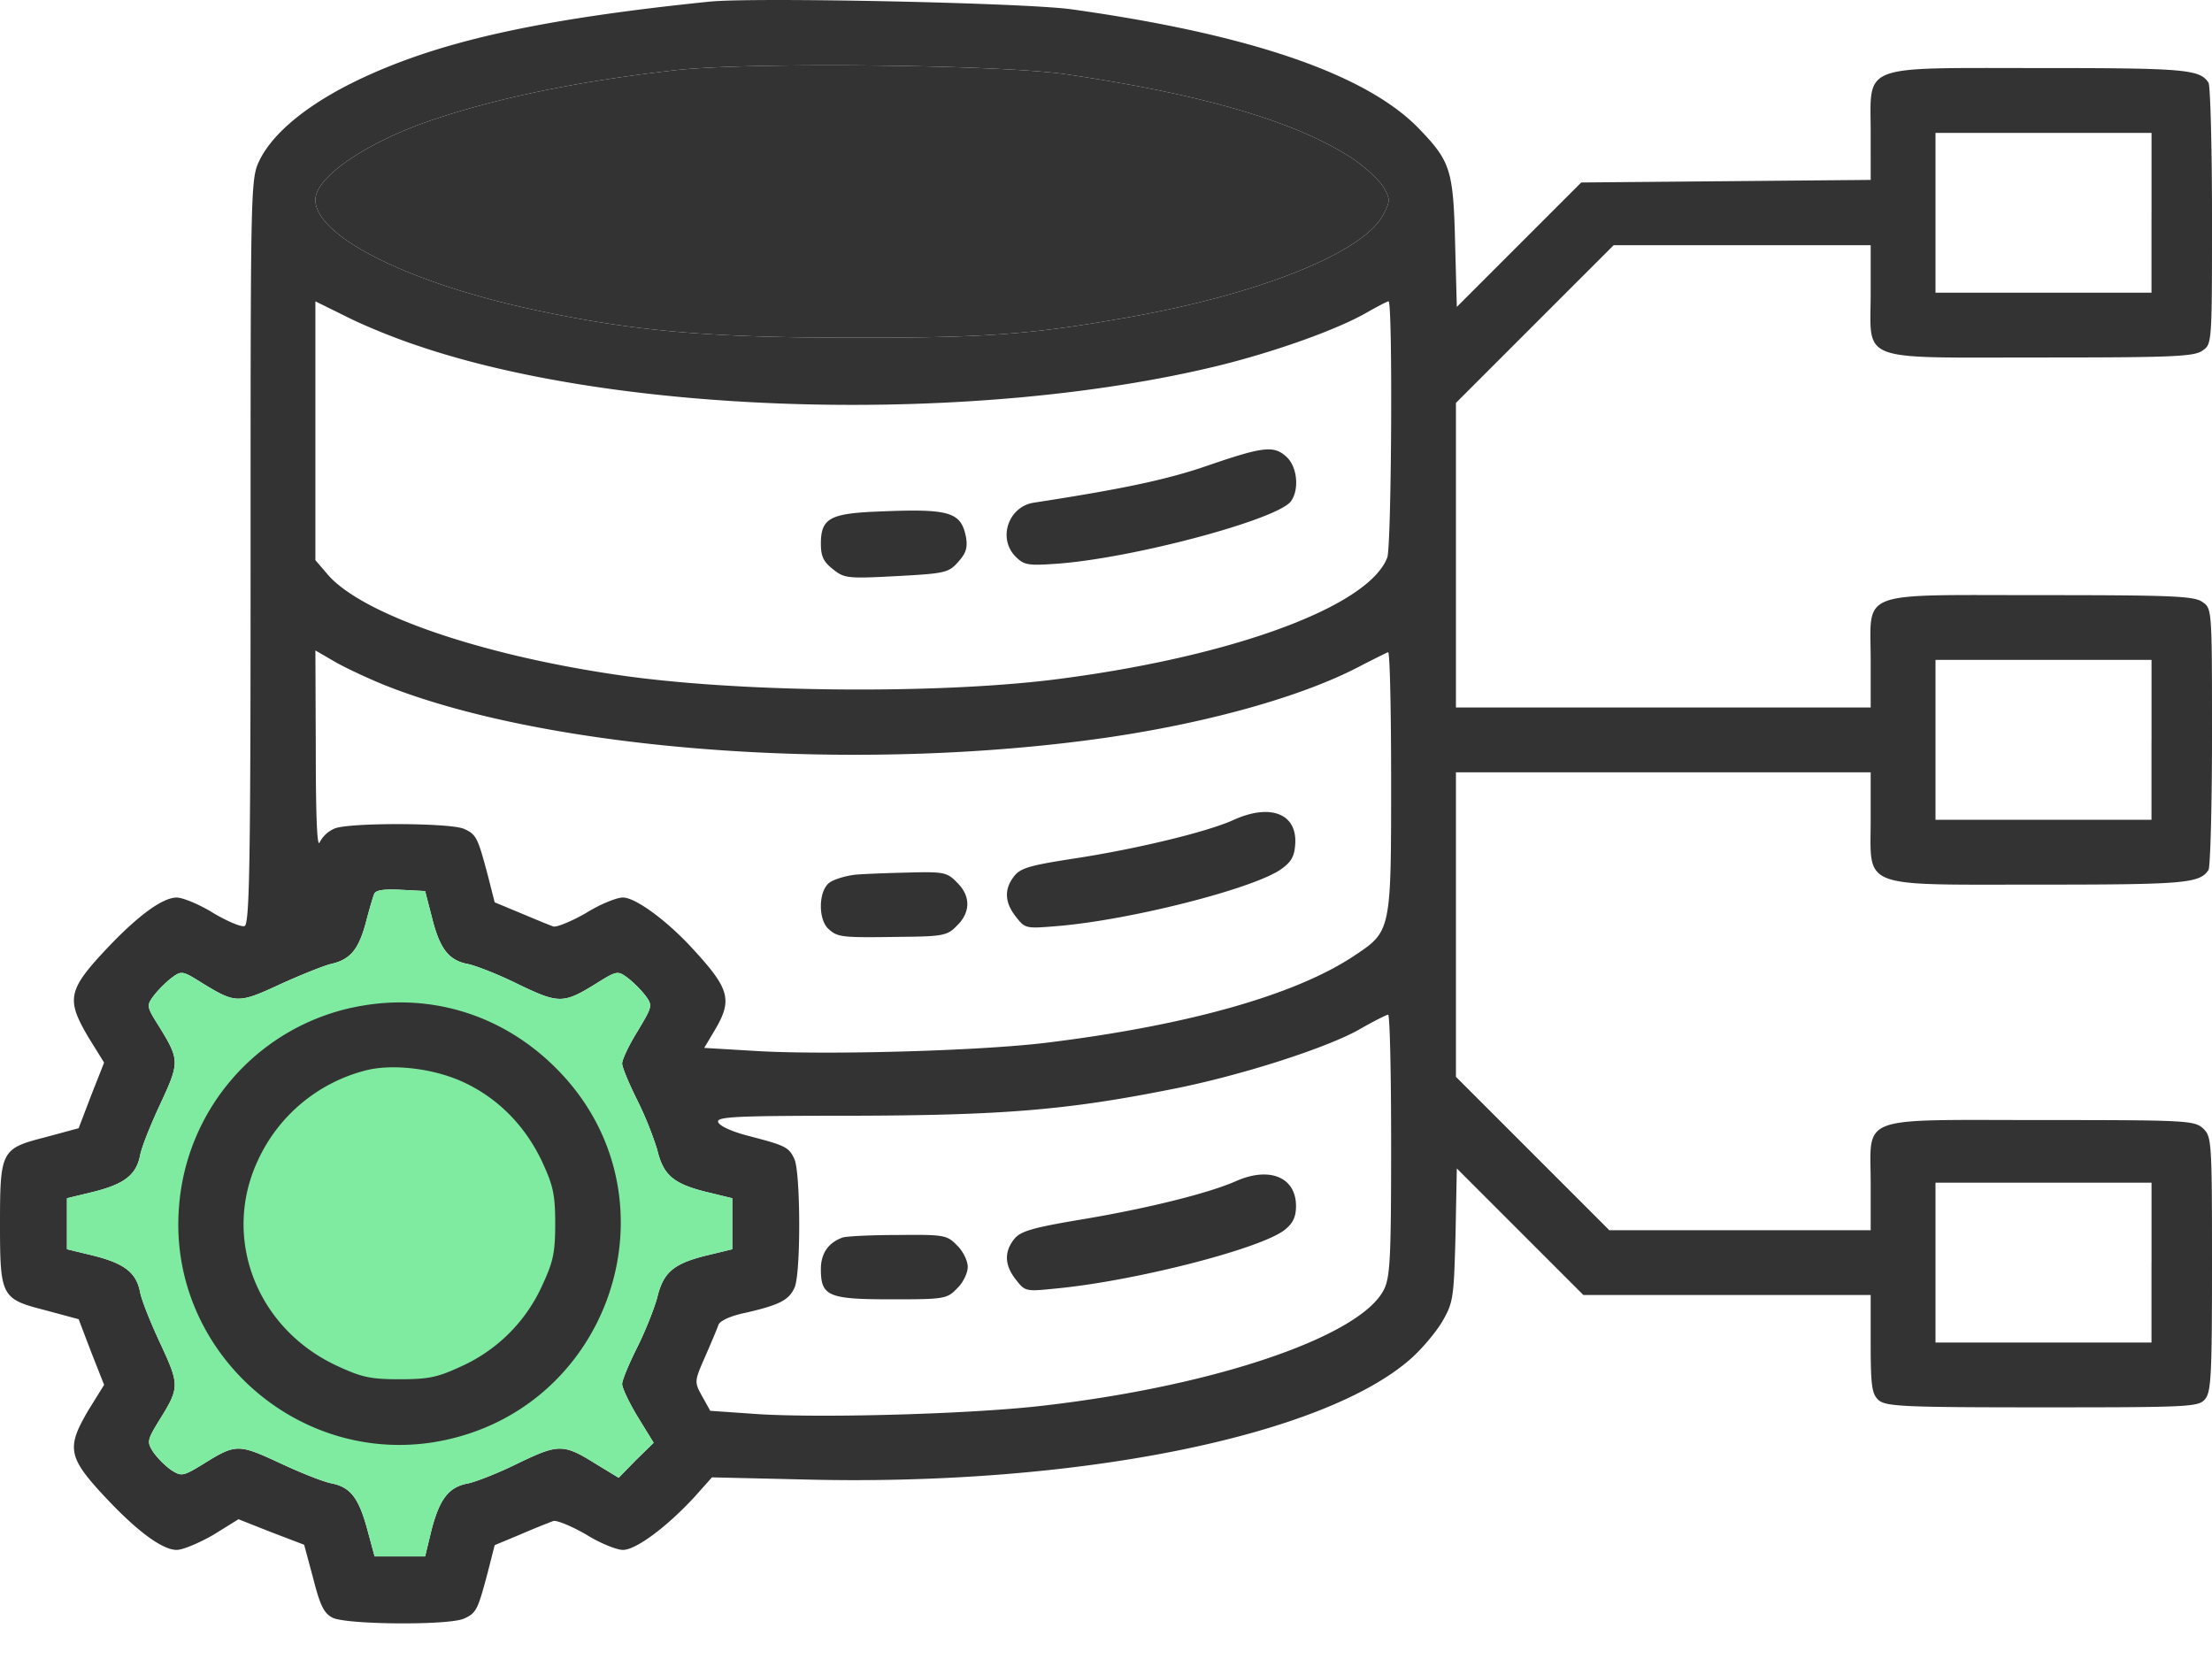 <svg width="60" height="45" fill="none" xmlns="http://www.w3.org/2000/svg"><path d="M19.277.041c-4.687.48-7.418 1.09-9.62 2.156-1.325.645-2.25 1.407-2.614 2.145-.246.504-.246.621-.246 10.605 0 8.415-.024 10.126-.164 10.172-.082.035-.469-.129-.844-.351-.375-.235-.832-.422-.996-.422-.375 0-1.02.469-1.816 1.3-1.149 1.208-1.196 1.442-.575 2.497l.422.68-.351.89-.34.89-.914.247C.035 31.154 0 31.213 0 33.194c0 1.98.035 2.039 1.219 2.343l.914.246.34.891.351.89-.422.68c-.62 1.055-.574 1.29.575 2.496.796.832 1.441 1.301 1.816 1.301.164 0 .61-.187.996-.41l.68-.422.89.352.891.34.246.914c.188.738.293.949.527 1.066.375.188 3.153.211 3.563.023.34-.152.375-.246.644-1.253l.188-.739.703-.293a22.4 22.4 0 01.89-.363c.095-.023.493.14.88.363.375.235.832.422 1.007.422.352 0 1.184-.62 1.934-1.43l.48-.538 2.508.058c7.325.188 14.04-1.16 16.442-3.27.293-.257.68-.714.855-1.007.305-.528.317-.633.364-2.356l.035-1.804 1.722 1.722 1.711 1.711h7.793v1.324c0 1.149.035 1.36.211 1.524.2.176.68.199 4.441.199 3.938 0 4.231-.012 4.407-.21.176-.188.199-.622.199-3.68 0-3.364-.012-3.458-.246-3.68-.234-.211-.48-.223-4.383-.223-5.039 0-4.629-.152-4.629 1.723v1.265h-7.09l-2.086-2.086-2.074-2.074v-8.261h11.25v1.277c0 1.898-.34 1.77 4.594 1.77 3.937 0 4.336-.036 4.57-.4.047-.07.094-1.698.094-3.608 0-3.47 0-3.48-.258-3.657-.222-.164-.844-.187-4.394-.187-5.016 0-4.606-.153-4.606 1.758v1.289h-11.25v-8.262l2.145-2.145 2.133-2.132h6.972V7.94c0 1.91-.41 1.757 4.606 1.757 3.55 0 4.172-.023 4.394-.187C60 9.334 60 9.322 60 5.854c0-1.91-.047-3.54-.094-3.61-.234-.363-.633-.398-4.57-.398-4.934 0-4.594-.129-4.594 1.758V4.88l-3.926.035-3.925.035-1.688 1.688-1.687 1.687-.047-1.746c-.047-1.968-.13-2.203-.961-3.07C37.09 2.022 33.926.932 29.062.252c-1.289-.176-8.554-.328-9.785-.21zm9.61 1.969c3.75.55 6.27 1.289 7.793 2.285.351.235.726.586.843.774.188.328.188.386.012.726-.504 1.043-3.387 2.203-7.066 2.836-2.532.445-3.832.54-7.5.527-3.903 0-6-.199-8.778-.82C10.934 7.6 8.555 6.381 8.555 5.42c0-.61 1.36-1.547 3.14-2.156 1.805-.61 3.95-1.055 6.621-1.36 1.97-.222 8.754-.152 10.57.106zm29.472 3.762V7.94H52.5V3.604h5.86v2.168zM11.414 9.405c5.613 1.886 15.094 2.109 21.633.515 1.57-.387 3.27-.996 4.066-1.465.27-.152.516-.281.551-.281.117 0 .082 6.645-.035 6.95-.516 1.347-4.29 2.718-9.094 3.316-3.281.398-8.637.34-11.836-.141-3.726-.55-6.855-1.64-7.793-2.695l-.351-.41v-7.02l.832.41c.457.235 1.37.61 2.027.82zm-.96 9.187c4.523 1.793 12.784 2.39 19.546 1.418 2.754-.399 5.309-1.113 6.855-1.922.387-.2.739-.375.797-.398.047-.024.082 1.546.082 3.492 0 4.09 0 4.078-1.007 4.746-1.582 1.055-4.477 1.875-8.25 2.344-1.793.234-6.13.351-7.993.234l-1.382-.082.293-.492c.48-.82.398-1.113-.633-2.227-.703-.761-1.535-1.36-1.864-1.36-.175 0-.632.188-1.007.423-.387.222-.786.386-.88.363-.105-.035-.503-.2-.89-.363l-.703-.293-.188-.739c-.27-1.007-.304-1.101-.644-1.253-.363-.164-3.082-.176-3.504-.012a.806.806 0 00-.41.375c-.07.176-.106-.703-.106-2.461l-.011-2.742.504.293c.28.164.902.457 1.394.656zm47.905 1.477v2.168H52.5V17.9h5.86v2.168zm-46.64 4.828c.21.843.457 1.16.984 1.254.211.047.82.28 1.36.55 1.101.528 1.218.528 2.109-.023.562-.352.586-.352.855-.152.153.117.364.328.48.48.2.27.188.293-.21.961-.235.375-.422.773-.422.879 0 .105.188.55.41.996a9.42 9.42 0 01.54 1.336c.163.691.433.926 1.312 1.148l.726.176v1.383l-.726.176c-.88.222-1.149.457-1.313 1.148-.082.293-.316.89-.539 1.336-.223.445-.41.89-.41.996 0 .106.188.504.422.89l.433.704-.48.469-.469.48-.597-.363c-.903-.563-1.02-.563-2.122-.035-.539.27-1.148.504-1.359.55-.527.094-.773.41-.996 1.254l-.176.727h-1.37l-.2-.738c-.234-.856-.457-1.137-.961-1.242-.21-.036-.832-.282-1.406-.551-1.137-.528-1.196-.528-2.098.035-.539.328-.574.328-.855.152a2.336 2.336 0 01-.48-.48c-.177-.282-.177-.317.152-.856.562-.902.562-.96.035-2.097-.27-.575-.516-1.196-.551-1.407-.106-.515-.422-.761-1.254-.972l-.727-.176v-1.383l.727-.176c.832-.21 1.148-.457 1.254-.972.035-.211.281-.832.55-1.406.528-1.137.528-1.196-.035-2.11-.34-.539-.34-.562-.14-.832.117-.152.328-.363.48-.48.27-.2.293-.2.832.14.903.551.973.563 2.11.035.562-.257 1.183-.503 1.37-.55.528-.118.75-.375.95-1.09.094-.363.2-.727.234-.809.036-.105.247-.14.715-.117l.668.035.188.727zm26.015 6.14c0 2.989-.023 3.586-.187 3.926-.598 1.254-4.465 2.602-9.14 3.152-1.887.235-5.989.352-7.794.246l-1.347-.093-.223-.399c-.211-.386-.211-.398.082-1.066.164-.375.328-.762.363-.867.035-.106.328-.246.739-.328.914-.211 1.171-.34 1.324-.68.176-.375.164-3.105 0-3.48-.153-.34-.246-.375-1.278-.645-.445-.117-.773-.27-.796-.375-.024-.14.527-.164 3.691-.164 4.02-.012 5.766-.152 8.59-.715 1.816-.351 4.172-1.101 5.098-1.617.386-.223.738-.399.796-.41.047 0 .082 1.57.082 3.515zm20.625 3.211v2.168H52.5V32.08h5.86v2.168z" fill="#333"/><path d="M11.719 24.897c.21.843.457 1.16.984 1.254.211.047.82.28 1.36.55 1.101.528 1.218.528 2.109-.023.562-.352.586-.352.855-.152.153.117.364.328.48.48.2.27.188.293-.21.961-.235.375-.422.773-.422.879 0 .105.188.55.41.996a9.42 9.42 0 01.54 1.336c.163.691.433.926 1.312 1.148l.726.176v1.383l-.726.176c-.88.222-1.149.457-1.313 1.148-.082.293-.316.89-.539 1.336-.223.445-.41.89-.41.996 0 .106.188.504.422.89l.433.704-.48.469-.469.48-.597-.363c-.903-.563-1.02-.563-2.122-.035-.539.27-1.148.504-1.359.55-.527.094-.773.41-.996 1.254l-.176.727h-1.37l-.2-.738c-.234-.856-.457-1.137-.961-1.242-.21-.036-.832-.282-1.406-.551-1.137-.528-1.196-.528-2.098.035-.539.328-.574.328-.855.152a2.336 2.336 0 01-.48-.48c-.177-.282-.177-.317.152-.856.562-.902.562-.96.035-2.097-.27-.575-.516-1.196-.551-1.407-.106-.515-.422-.761-1.254-.972l-.727-.176v-1.383l.727-.176c.832-.21 1.148-.457 1.254-.972.035-.211.281-.832.55-1.406.528-1.137.528-1.196-.035-2.11-.34-.539-.34-.562-.14-.832.117-.152.328-.363.48-.48.27-.2.293-.2.832.14.903.551.973.563 2.11.035.562-.257 1.183-.503 1.37-.55.528-.118.75-.375.95-1.09.094-.363.2-.727.234-.809.036-.105.247-.14.715-.117l.668.035.188.727z" fill="#7FEBA1"/><path d="M28.887 2.01c3.75.55 6.27 1.289 7.793 2.285.351.235.726.586.843.774.188.328.188.386.012.726-.504 1.043-3.387 2.203-7.066 2.836-2.532.445-3.832.54-7.5.527-3.903 0-6-.199-8.778-.82C10.934 7.6 8.555 6.381 8.555 5.42c0-.61 1.36-1.547 3.14-2.156 1.805-.61 3.95-1.055 6.621-1.36 1.97-.222 8.754-.152 10.57.106zm3.877 10.617c-1.078.375-2.285.633-4.722 1.008-.692.106-.985.973-.492 1.465.234.234.34.246 1.171.187 2.086-.164 5.918-1.195 6.293-1.687.235-.317.176-.938-.117-1.207-.34-.317-.633-.281-2.133.234zm-9.092 1.254c-1.172.059-1.406.2-1.406.867 0 .34.07.492.328.692.304.246.398.258 1.722.187 1.325-.07 1.418-.094 1.676-.387.211-.234.258-.386.211-.668-.14-.703-.445-.785-2.531-.69zm9.771 8.367c-.703.317-2.59.774-4.253 1.031-1.22.188-1.5.258-1.676.481-.281.351-.27.715.047 1.113.246.317.27.317 1.125.246 1.968-.164 5.238-.996 6.035-1.523.293-.2.387-.352.41-.68.07-.843-.668-1.137-1.688-.668zm-10.24 1.477c-.293.035-.621.14-.726.234-.282.246-.282.996 0 1.242.246.223.351.235 1.933.211 1.172-.011 1.29-.035 1.547-.304.375-.364.375-.809 0-1.172-.258-.27-.363-.293-1.254-.27-.539.012-1.207.035-1.5.059zM9.54 27.334a5.985 5.985 0 00-4.687 5.438c-.282 3.773 3.058 6.89 6.808 6.363 4.899-.715 6.914-6.668 3.422-10.16-1.488-1.489-3.504-2.086-5.543-1.64zm3.047 2.027c.926.434 1.652 1.172 2.11 2.133.304.657.363.891.363 1.7 0 .808-.059 1.042-.364 1.699a4.388 4.388 0 01-2.156 2.156c-.656.305-.89.363-1.7.363-.808 0-1.042-.058-1.722-.375-2.168-1.02-3.105-3.468-2.121-5.566a4.422 4.422 0 012.93-2.438c.738-.187 1.863-.047 2.66.328zm20.95 2.672c-.762.34-2.45.75-4.125 1.032-1.406.234-1.723.328-1.898.539-.281.351-.27.715.047 1.113.246.316.27.316 1.078.234 2.12-.199 5.566-1.078 6.21-1.593.223-.176.305-.352.305-.645 0-.773-.703-1.078-1.617-.68zm-10.685 1.536c-.387.14-.586.433-.586.855 0 .738.199.82 1.922.82 1.418 0 1.5-.011 1.769-.293.164-.152.293-.422.293-.586 0-.164-.129-.433-.293-.586-.27-.28-.352-.293-1.605-.28-.727 0-1.407.034-1.5.07z" fill="#333"/></svg>